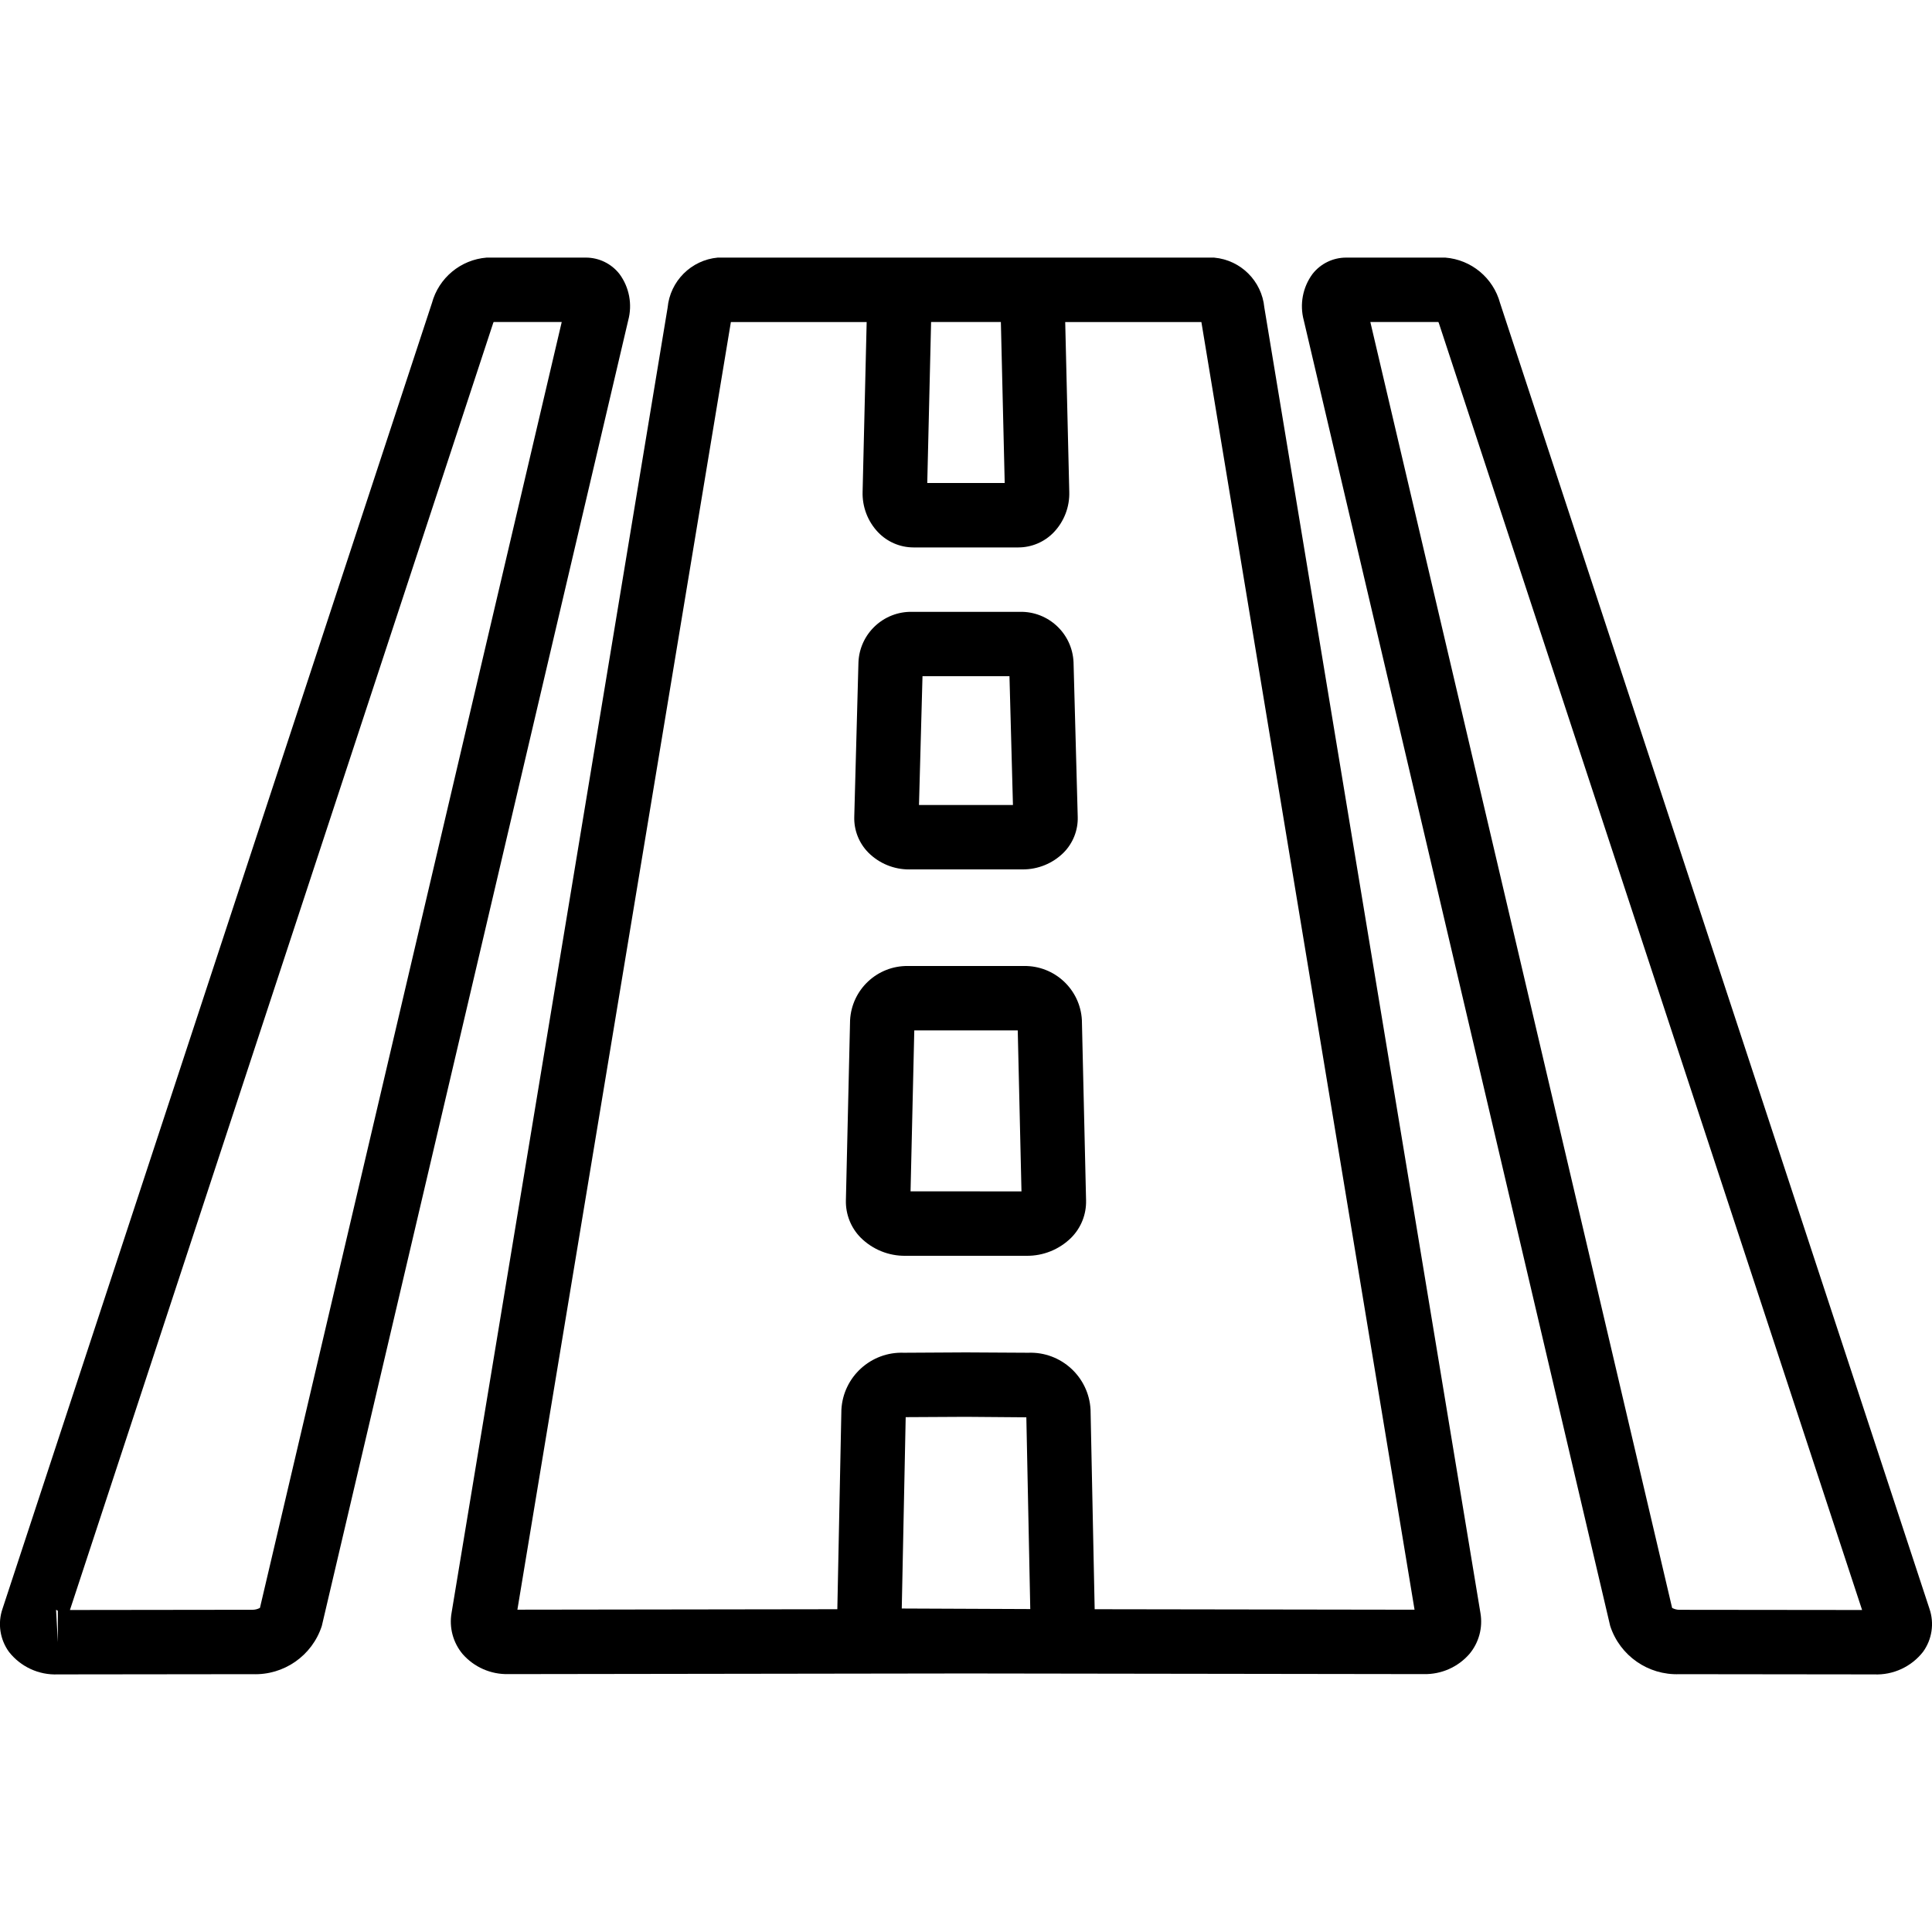 <svg height="512" viewBox="0 0 60 44" width="512" xmlns="http://www.w3.org/2000/svg">
    <g id="Page-1" fill="none" fill-rule="evenodd">
        <g id="035---Motorway" fill="rgb(0,0,0)" fill-rule="nonzero" transform="translate(-1)">
            <path id="Shape"
                  d="m19.193 0h-3.078c-.808.064-1.489.629-1.701 1.412l-13.337 40.553c-.154.451-.079.949.201 1.335.363.464.928.725 1.518.7h.002l6.047-.007c.971.038 1.849-.573 2.149-1.497l9.515-40.544c.135-.498.035-1.031-.273-1.446-.252-.32-.637-.507-1.044-.506zm-16.452 41.995c.02.007.038.017.055.029l.001.976zm6.332-.061c-.071.039-.15.059-.23.059l-5.671.007 13.143-39.963c.004-.013.009-.025.015-.037h2.115z"/>
            <path id="Shape"
                  d="m38.71 0h-15.42c-.826.076-1.48.731-1.557 1.557l-6.709 40.531c-.08.457.046.926.344 1.281.356.406.873.633 1.413.622l14.219-.02 14.22.02c.539.011 1.056-.216 1.411-.622.297-.352.423-.818.346-1.272l-6.712-40.548c-.079-.823-.732-1.473-1.555-1.548zm-7.71 2h1.083l.119 5h-2.405l.119-5zm-1.995 39.954.122-5.943 1.868-.01 1.879.015.122 5.955zm5.991.022-.128-6.197c-.054-1.02-.917-1.808-1.937-1.768l-1.937-.011-1.921.011c-1.023-.041-1.889.748-1.943 1.77l-.126 6.195-9.936.014 6.63-39.989h4.217l-.126 5.268c-.015.468.158.923.481 1.262.287.299.683.469 1.098.47h3.26c.415-.001.811-.171 1.098-.47.323-.339.496-.792.481-1.26l-.126-5.27h4.229l6.62 39.99z"/>
            <path id="Shape"
                  d="m53.155 43.993 6.046.007h.002c.59.025 1.155-.236 1.519-.701.279-.386.354-.884.2-1.335l-13.336-40.552c-.212-.783-.893-1.348-1.701-1.412h-3.078c-.407-.001-.793.186-1.044.506-.307.415-.407.948-.272 1.446l9.515 40.543c.301.924 1.179 1.536 2.15 1.498zm-7.485-41.993c.006.012.011.024.016.037l13.143 39.963-5.67-.006c-.08-0-.159-.02-.23-.059l-9.372-39.935z"/>
            <path id="Shape"
                  d="m29.25 19h3.5c.48.005.943-.183 1.283-.522.291-.295.449-.695.437-1.109l-.13-4.802c-.038-.89-.78-1.586-1.67-1.566h-3.34c-.891-.019-1.633.678-1.67 1.568l-.13 4.799c-.012.414.146.815.437 1.11.34.34.802.528 1.283.523zm.399-6h2.701l.108 4h-2.918z"/>
            <path id="Shape"
                  d="m32.8 22h-3.6c-.954-.014-1.749.729-1.8 1.682l-.13 5.597c-.01.433.156.852.461 1.159.369.366.869.569 1.389.562h3.76c.519.006 1.019-.197 1.388-.562.305-.307.471-.724.461-1.156l-.13-5.604c-.052-.952-.847-1.692-1.8-1.678zm-3.522 6.998.116-4.998h3.213l.116 5z"/>
        </g>
    </g>
</svg>
